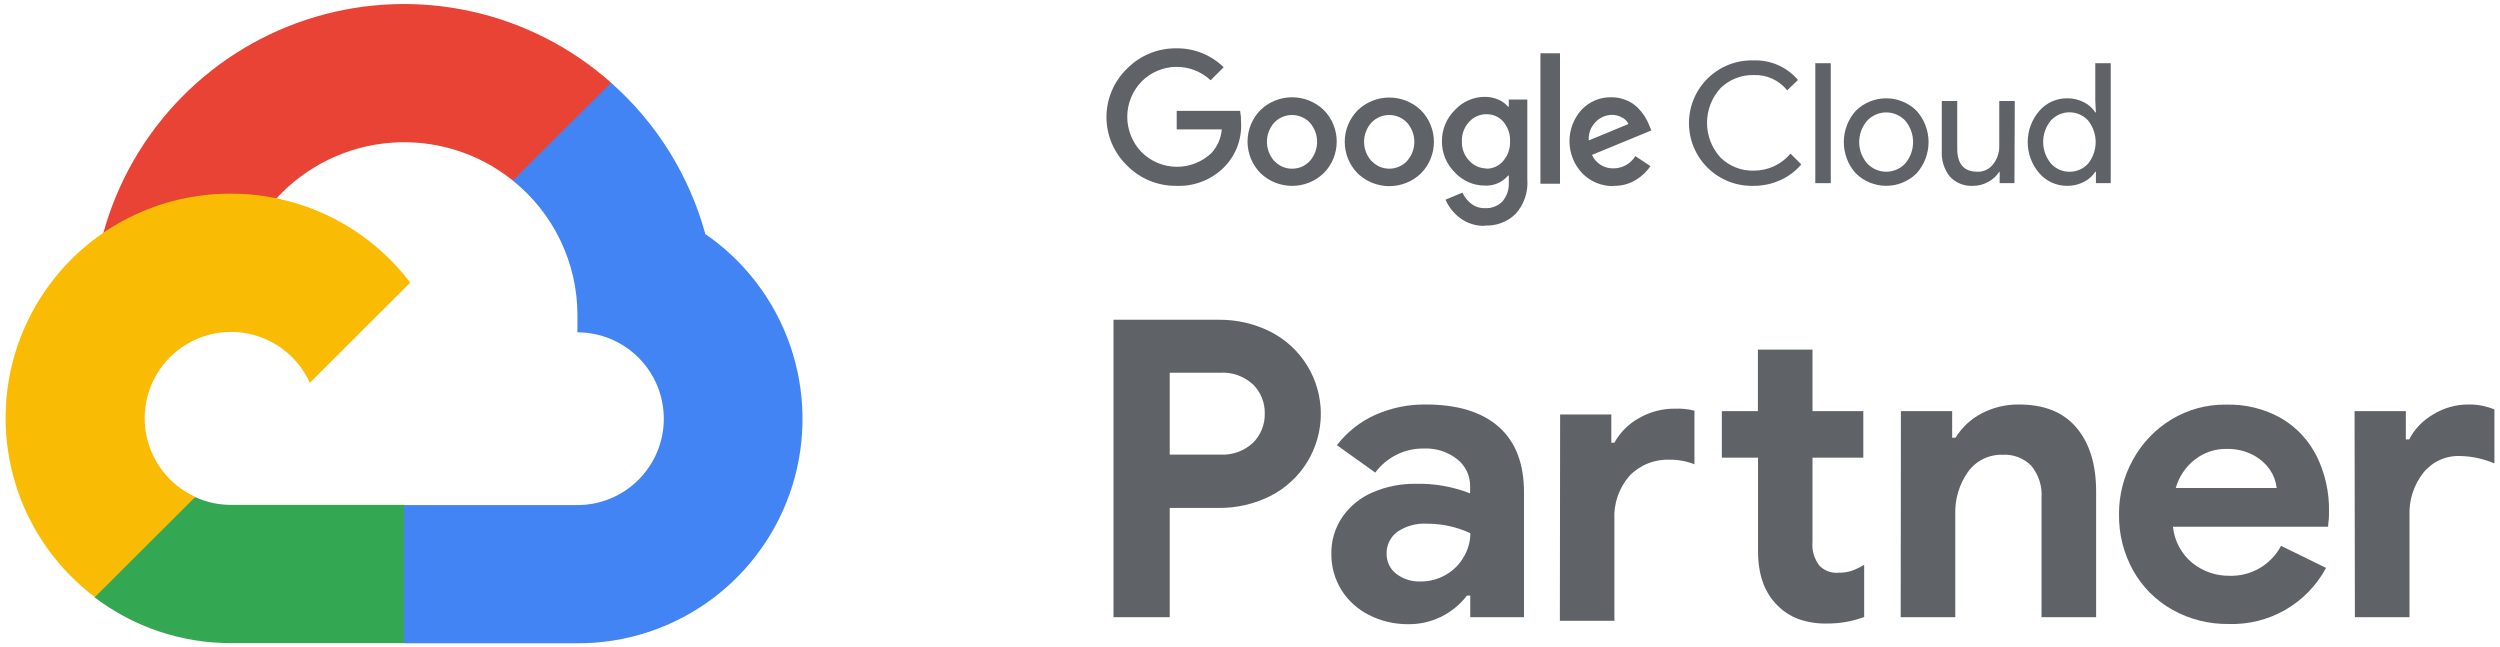 <?xml version="1.0" encoding="UTF-8"?> <svg xmlns="http://www.w3.org/2000/svg" width="224" height="58" viewBox="0 0 224 58" fill="none"><path d="M99.769 28.65H109.179C110.784 28.63 112.371 28.992 113.808 29.708C115.173 30.395 116.32 31.448 117.122 32.75C117.923 34.051 118.347 35.549 118.347 37.078C118.347 38.606 117.923 40.104 117.122 41.406C116.32 42.707 115.173 43.76 113.808 44.448C112.372 45.165 110.785 45.53 109.179 45.511H104.807V55.301H99.769V28.65ZM109.325 40.731C109.864 40.763 110.403 40.686 110.911 40.503C111.418 40.32 111.883 40.035 112.277 39.667C112.619 39.323 112.888 38.913 113.068 38.462C113.248 38.011 113.334 37.528 113.323 37.043C113.332 36.563 113.244 36.086 113.064 35.641C112.885 35.196 112.617 34.792 112.277 34.453C111.882 34.086 111.417 33.803 110.91 33.621C110.402 33.439 109.863 33.362 109.325 33.396H104.807V40.731H109.325Z" fill="#5F6368"></path><path d="M122.651 55.097C121.64 54.592 120.788 53.817 120.19 52.858C119.586 51.881 119.273 50.752 119.29 49.603C119.271 48.429 119.619 47.279 120.284 46.312C120.96 45.339 121.899 44.577 122.99 44.115C124.203 43.591 125.514 43.33 126.836 43.349C128.506 43.305 130.167 43.597 131.722 44.208V43.577C131.73 43.107 131.629 42.642 131.426 42.218C131.223 41.794 130.924 41.422 130.553 41.134C129.72 40.485 128.686 40.15 127.631 40.187C126.777 40.167 125.931 40.352 125.164 40.728C124.397 41.103 123.732 41.657 123.224 42.344L119.787 39.889C120.69 38.713 121.871 37.779 123.224 37.171C124.646 36.541 126.187 36.224 127.742 36.242C130.598 36.242 132.782 36.912 134.294 38.253C135.805 39.593 136.557 41.553 136.55 44.132V55.301H131.734V53.367H131.436C130.813 54.181 130.008 54.837 129.085 55.281C128.162 55.726 127.147 55.947 126.123 55.927C124.916 55.931 123.725 55.647 122.651 55.097ZM129.577 51.485C130.238 51.102 130.785 50.549 131.161 49.883C131.539 49.246 131.741 48.52 131.745 47.779C130.542 47.215 129.229 46.923 127.9 46.926C126.934 46.859 125.974 47.121 125.176 47.668C124.879 47.894 124.639 48.187 124.476 48.523C124.314 48.859 124.233 49.23 124.241 49.603C124.231 49.95 124.304 50.295 124.453 50.609C124.602 50.923 124.824 51.197 125.1 51.409C125.72 51.885 126.487 52.129 127.268 52.099C128.079 52.108 128.878 51.896 129.577 51.485Z" fill="#5F6368"></path><path d="M139.787 37.136H144.375V39.667H144.65C145.165 38.733 145.936 37.964 146.871 37.452C147.844 36.896 148.947 36.608 150.068 36.616C150.658 36.591 151.249 36.652 151.822 36.797V41.601C151.121 41.322 150.372 41.183 149.618 41.192C148.946 41.161 148.274 41.275 147.649 41.525C147.024 41.775 146.46 42.155 145.994 42.642C145.053 43.729 144.571 45.139 144.65 46.575V55.623H139.764L139.787 37.136ZM161.173 55.476C160.458 55.216 159.81 54.801 159.273 54.261C158.105 53.119 157.52 51.498 157.52 49.398V41.005H154.276V36.838H157.508V31.326H162.4V36.838H166.953V41.005H162.4V48.556C162.326 49.327 162.555 50.096 163.037 50.701C163.261 50.924 163.53 51.095 163.828 51.201C164.125 51.307 164.442 51.346 164.756 51.315C165.14 51.322 165.523 51.266 165.89 51.151C166.287 51.01 166.669 50.828 167.029 50.608V55.283C165.954 55.683 164.815 55.881 163.669 55.868C162.82 55.888 161.975 55.755 161.173 55.476Z" fill="#5F6368"></path><path d="M170.32 36.838H174.914V39.217H175.212C175.784 38.298 176.591 37.547 177.55 37.043C178.586 36.5 179.741 36.225 180.91 36.242C183.174 36.242 184.89 36.938 186.059 38.329C187.228 39.72 187.813 41.617 187.813 44.021V55.301H182.921V44.617C182.996 43.573 182.667 42.54 182.003 41.73C181.672 41.394 181.273 41.133 180.832 40.963C180.392 40.794 179.92 40.721 179.449 40.748C178.844 40.727 178.244 40.854 177.7 41.12C177.157 41.387 176.688 41.783 176.334 42.274C175.539 43.403 175.139 44.763 175.194 46.143V55.301H170.302L170.32 36.838Z" fill="#5F6368"></path><path d="M194.639 54.629C193.169 53.806 191.956 52.592 191.133 51.122C190.275 49.581 189.838 47.842 189.864 46.078C189.851 44.367 190.282 42.682 191.115 41.187C191.923 39.708 193.107 38.468 194.546 37.592C196.024 36.693 197.725 36.229 199.455 36.254C201.2 36.204 202.924 36.635 204.441 37.499C205.798 38.307 206.892 39.49 207.591 40.906C208.337 42.435 208.709 44.12 208.678 45.821C208.678 46.143 208.678 46.441 208.637 46.71C208.596 46.979 208.602 47.172 208.602 47.195H194.698C194.761 47.827 194.949 48.441 195.249 49C195.55 49.56 195.959 50.055 196.451 50.456C197.388 51.204 198.555 51.605 199.753 51.59C200.699 51.621 201.634 51.386 202.452 50.912C203.271 50.438 203.939 49.743 204.382 48.907L208.415 50.883C207.572 52.452 206.308 53.755 204.763 54.643C203.219 55.531 201.458 55.97 199.677 55.909C197.915 55.935 196.176 55.493 194.639 54.629ZM203.991 43.723C203.926 43.15 203.726 42.601 203.406 42.122C203.014 41.551 202.489 41.086 201.875 40.766C201.143 40.386 200.326 40.199 199.502 40.222C198.476 40.206 197.476 40.543 196.667 41.175C195.835 41.817 195.232 42.711 194.949 43.723H203.991Z" fill="#5F6368"></path><path d="M210.969 36.838H215.563V39.369H215.861C216.348 38.435 217.093 37.661 218.006 37.136C218.954 36.55 220.047 36.24 221.162 36.242C221.964 36.228 222.759 36.38 223.5 36.686V41.526C222.522 41.101 221.469 40.874 220.402 40.859C219.776 40.838 219.154 40.963 218.584 41.225C218.015 41.487 217.515 41.878 217.124 42.367C216.273 43.457 215.836 44.814 215.89 46.196V55.301H210.998L210.969 36.838Z" fill="#5F6368"></path><path d="M105.409 16.651C104.589 16.662 103.775 16.507 103.015 16.196C102.256 15.884 101.567 15.423 100.991 14.839C100.405 14.276 99.939 13.601 99.621 12.854C99.303 12.107 99.139 11.303 99.139 10.491C99.139 9.679 99.303 8.875 99.621 8.128C99.939 7.38 100.405 6.705 100.991 6.142C101.567 5.558 102.256 5.097 103.015 4.786C103.775 4.474 104.589 4.319 105.409 4.33C106.192 4.32 106.968 4.464 107.694 4.755C108.421 5.046 109.082 5.478 109.641 6.025L108.472 7.194C107.63 6.403 106.513 5.972 105.359 5.992C104.204 6.011 103.103 6.481 102.288 7.3C101.464 8.148 101.003 9.284 101.003 10.467C101.003 11.65 101.464 12.787 102.288 13.635C103.116 14.46 104.234 14.93 105.403 14.944C106.572 14.959 107.7 14.516 108.548 13.711C109.081 13.127 109.406 12.383 109.471 11.595H105.433V9.935H111.114C111.176 10.283 111.206 10.635 111.201 10.988C111.239 11.708 111.128 12.429 110.877 13.105C110.626 13.781 110.239 14.399 109.74 14.921C109.181 15.498 108.506 15.951 107.76 16.249C107.013 16.547 106.212 16.684 105.409 16.651ZM118.606 15.517C117.845 16.247 116.83 16.655 115.775 16.655C114.719 16.655 113.705 16.247 112.943 15.517C112.197 14.763 111.779 13.746 111.779 12.685C111.779 11.625 112.197 10.607 112.943 9.854C113.705 9.123 114.719 8.715 115.775 8.715C116.83 8.715 117.845 9.123 118.606 9.854C119.352 10.607 119.77 11.625 119.77 12.685C119.77 13.746 119.352 14.763 118.606 15.517ZM114.194 14.43C114.394 14.648 114.638 14.822 114.91 14.94C115.182 15.058 115.476 15.117 115.772 15.114C116.069 15.116 116.363 15.057 116.636 14.939C116.909 14.821 117.154 14.648 117.356 14.43C117.779 13.956 118.013 13.342 118.013 12.706C118.013 12.07 117.779 11.456 117.356 10.982C117.15 10.767 116.903 10.597 116.63 10.48C116.357 10.364 116.063 10.304 115.766 10.304C115.469 10.304 115.175 10.364 114.902 10.48C114.629 10.597 114.382 10.767 114.176 10.982C113.752 11.456 113.517 12.069 113.517 12.706C113.517 13.342 113.752 13.956 114.176 14.43H114.194ZM127.315 15.54C126.553 16.271 125.539 16.679 124.483 16.679C123.428 16.679 122.413 16.271 121.652 15.54C120.906 14.787 120.488 13.769 120.488 12.709C120.488 11.648 120.906 10.631 121.652 9.877C122.413 9.146 123.428 8.739 124.483 8.739C125.539 8.739 126.553 9.146 127.315 9.877C128.061 10.631 128.479 11.648 128.479 12.709C128.479 13.769 128.061 14.787 127.315 15.54ZM122.902 14.43C123.105 14.646 123.35 14.818 123.622 14.936C123.894 15.054 124.187 15.114 124.483 15.114C124.78 15.114 125.073 15.054 125.345 14.936C125.617 14.818 125.861 14.646 126.064 14.43C126.489 13.956 126.724 13.342 126.724 12.706C126.724 12.069 126.489 11.456 126.064 10.982C125.859 10.767 125.612 10.597 125.339 10.48C125.065 10.364 124.771 10.304 124.475 10.304C124.178 10.304 123.884 10.364 123.61 10.48C123.337 10.597 123.09 10.767 122.885 10.982C122.458 11.454 122.221 12.069 122.221 12.706C122.221 13.343 122.458 13.957 122.885 14.43H122.902ZM133.043 20.234C132.239 20.261 131.451 20.011 130.81 19.526C130.244 19.104 129.798 18.539 129.518 17.89L131.038 17.259C131.207 17.638 131.466 17.971 131.792 18.229C132.145 18.514 132.589 18.663 133.043 18.65C133.329 18.668 133.616 18.625 133.885 18.524C134.154 18.423 134.399 18.267 134.603 18.065C135.021 17.58 135.231 16.95 135.188 16.312V15.727H135.129C134.874 16.029 134.552 16.268 134.189 16.424C133.826 16.581 133.432 16.65 133.037 16.628C132.535 16.627 132.039 16.523 131.579 16.322C131.12 16.12 130.707 15.827 130.366 15.459C129.992 15.097 129.695 14.662 129.494 14.182C129.293 13.702 129.192 13.185 129.197 12.665C129.191 12.141 129.292 11.621 129.493 11.137C129.694 10.652 129.991 10.214 130.366 9.848C130.706 9.479 131.119 9.185 131.579 8.983C132.039 8.782 132.535 8.678 133.037 8.679C133.459 8.673 133.878 8.759 134.264 8.93C134.596 9.073 134.892 9.289 135.129 9.561H135.188V8.918H136.848V16.078C136.892 16.641 136.82 17.206 136.637 17.74C136.454 18.274 136.164 18.764 135.784 19.182C135.42 19.529 134.99 19.799 134.518 19.976C134.047 20.153 133.545 20.233 133.043 20.21V20.234ZM133.165 15.114C133.453 15.118 133.737 15.059 133.999 14.941C134.26 14.823 134.493 14.648 134.679 14.43C135.104 13.947 135.326 13.319 135.299 12.677C135.331 12.04 135.122 11.414 134.714 10.923C134.529 10.703 134.297 10.527 134.035 10.408C133.773 10.289 133.488 10.229 133.201 10.233C132.904 10.23 132.611 10.289 132.34 10.408C132.069 10.527 131.826 10.703 131.628 10.923C131.411 11.159 131.242 11.435 131.132 11.736C131.021 12.037 130.972 12.356 130.985 12.677C130.965 13.308 131.196 13.922 131.628 14.383C131.821 14.602 132.058 14.777 132.322 14.899C132.587 15.021 132.874 15.086 133.165 15.09V15.114ZM139.776 4.775V16.464H138.022V4.775H139.776ZM144.568 16.674C144.044 16.684 143.522 16.585 143.038 16.384C142.553 16.183 142.115 15.884 141.751 15.505C141.033 14.736 140.631 13.724 140.624 12.672C140.618 11.619 141.007 10.603 141.716 9.824C142.058 9.465 142.471 9.181 142.929 8.989C143.387 8.798 143.879 8.704 144.375 8.714C144.835 8.71 145.29 8.799 145.714 8.977C146.096 9.13 146.444 9.359 146.737 9.649C147.193 10.098 147.548 10.64 147.777 11.239L147.958 11.689L142.64 13.88C142.806 14.249 143.078 14.561 143.421 14.775C143.765 14.989 144.164 15.097 144.568 15.085C144.962 15.085 145.349 14.985 145.692 14.792C146.035 14.6 146.322 14.322 146.526 13.986L147.882 14.886C147.545 15.376 147.109 15.79 146.602 16.102C145.994 16.482 145.286 16.674 144.568 16.651V16.674ZM142.353 12.583L145.913 11.11C145.792 10.853 145.585 10.647 145.328 10.526C145.049 10.367 144.732 10.286 144.41 10.292C143.867 10.305 143.35 10.531 142.973 10.923C142.758 11.137 142.591 11.394 142.485 11.677C142.378 11.96 142.333 12.263 142.353 12.566V12.583Z" fill="#5F6368"></path><path d="M157.134 16.651C156.381 16.675 155.631 16.548 154.928 16.276C154.225 16.005 153.583 15.595 153.042 15.07C152.501 14.546 152.07 13.918 151.776 13.225C151.482 12.531 151.331 11.785 151.331 11.031C151.331 10.277 151.482 9.532 151.776 8.838C152.07 8.144 152.501 7.516 153.042 6.992C153.583 6.468 154.225 6.058 154.928 5.786C155.631 5.515 156.381 5.387 157.134 5.412C157.884 5.386 158.63 5.53 159.317 5.834C160.003 6.138 160.612 6.593 161.097 7.165L160.133 8.094C159.776 7.646 159.318 7.289 158.797 7.051C158.276 6.813 157.707 6.702 157.134 6.727C156.585 6.712 156.039 6.808 155.528 7.009C155.017 7.209 154.552 7.511 154.159 7.896C153.381 8.745 152.949 9.855 152.949 11.008C152.949 12.16 153.381 13.271 154.159 14.12C154.552 14.505 155.017 14.806 155.528 15.007C156.039 15.208 156.585 15.304 157.134 15.289C157.762 15.293 158.383 15.159 158.953 14.895C159.523 14.631 160.028 14.245 160.431 13.764L161.395 14.728C160.889 15.327 160.256 15.806 159.542 16.131C158.787 16.477 157.965 16.654 157.134 16.651Z" fill="#5F6368"></path><path d="M164.037 16.411H162.652V5.663H164.037V16.411Z" fill="#5F6368"></path><path d="M166.275 9.93C167.001 9.211 167.981 8.808 169.002 8.808C170.023 8.808 171.003 9.211 171.728 9.93C172.418 10.699 172.799 11.696 172.799 12.729C172.799 13.762 172.418 14.759 171.728 15.529C171.003 16.247 170.023 16.65 169.002 16.65C167.981 16.65 167.001 16.247 166.275 15.529C165.586 14.759 165.205 13.762 165.205 12.729C165.205 11.696 165.586 10.699 166.275 9.93ZM167.31 14.658C167.528 14.888 167.791 15.071 168.083 15.196C168.374 15.321 168.688 15.386 169.005 15.386C169.322 15.386 169.636 15.321 169.927 15.196C170.218 15.071 170.481 14.888 170.7 14.658C171.16 14.121 171.413 13.437 171.413 12.729C171.413 12.022 171.16 11.338 170.7 10.8C170.481 10.571 170.218 10.387 169.927 10.262C169.636 10.137 169.322 10.073 169.005 10.073C168.688 10.073 168.374 10.137 168.083 10.262C167.791 10.387 167.528 10.571 167.31 10.8C166.841 11.334 166.583 12.019 166.583 12.729C166.583 13.439 166.841 14.125 167.31 14.658Z" fill="#5F6368"></path><path d="M180.495 16.411H179.169V15.388H179.134C178.895 15.765 178.563 16.073 178.169 16.282C177.754 16.523 177.282 16.65 176.802 16.651C176.41 16.677 176.018 16.615 175.654 16.47C175.289 16.324 174.963 16.098 174.697 15.809C174.193 15.169 173.94 14.367 173.984 13.553V9.047H175.37V13.331C175.37 14.702 175.977 15.388 177.193 15.388C177.465 15.394 177.734 15.334 177.978 15.214C178.222 15.094 178.434 14.917 178.596 14.698C178.951 14.243 179.141 13.68 179.134 13.103V9.047H180.525L180.495 16.411Z" fill="#5F6368"></path><path d="M185.194 16.651C184.725 16.652 184.262 16.552 183.835 16.357C183.408 16.162 183.029 15.877 182.722 15.523C182.051 14.746 181.682 13.755 181.682 12.729C181.682 11.703 182.051 10.711 182.722 9.935C183.029 9.58 183.408 9.295 183.835 9.101C184.262 8.906 184.725 8.806 185.194 8.807C185.729 8.795 186.258 8.92 186.732 9.169C187.142 9.373 187.489 9.684 187.737 10.069H187.795L187.737 9.047V5.663H189.122V16.411H187.795V15.388H187.737C187.489 15.774 187.142 16.085 186.732 16.288C186.258 16.538 185.729 16.662 185.194 16.651ZM185.422 15.388C185.735 15.392 186.045 15.329 186.331 15.205C186.618 15.082 186.876 14.899 187.088 14.669C187.53 14.119 187.771 13.434 187.771 12.729C187.771 12.023 187.53 11.338 187.088 10.788C186.876 10.559 186.619 10.377 186.332 10.252C186.046 10.127 185.737 10.063 185.425 10.063C185.113 10.063 184.804 10.127 184.518 10.252C184.232 10.377 183.975 10.559 183.762 10.788C183.313 11.331 183.067 12.013 183.067 12.717C183.067 13.421 183.313 14.104 183.762 14.646C183.97 14.881 184.226 15.069 184.512 15.197C184.798 15.325 185.109 15.39 185.422 15.388Z" fill="#5F6368"></path><path d="M45.958 16.183L48.243 16.224L54.462 10.029L54.76 7.416C51.207 4.259 46.908 2.061 42.269 1.028C37.63 -0.004 32.804 0.163 28.248 1.516C23.692 2.868 19.556 5.36 16.232 8.756C12.907 12.152 10.503 16.339 9.248 20.923C9.926 20.45 11.393 20.8 11.393 20.8L23.813 18.767C23.813 18.767 24.456 17.714 24.771 17.779C27.438 14.869 31.113 13.085 35.049 12.788C38.984 12.492 42.885 13.706 45.958 16.183Z" fill="#E94335"></path><path d="M63.188 20.935C61.749 15.705 58.819 11.007 54.754 7.416L45.952 16.183C47.757 17.63 49.214 19.463 50.215 21.548C51.217 23.633 51.737 25.916 51.738 28.229V29.777C53.791 29.777 55.759 30.593 57.21 32.044C58.661 33.495 59.477 35.464 59.477 37.516C59.477 39.568 58.661 41.536 57.21 42.988C55.759 44.439 53.791 45.254 51.738 45.254H36.215L34.66 46.809V56.102L36.215 57.639H51.721C56.02 57.656 60.212 56.294 63.68 53.754C67.149 51.213 69.711 47.627 70.992 43.523C72.273 39.419 72.205 35.013 70.797 30.95C69.389 26.888 66.716 23.384 63.17 20.952L63.188 20.935Z" fill="#4284F3"></path><path d="M20.686 57.622H36.203V45.237H20.692C19.588 45.237 18.498 45 17.494 44.541L15.256 45.225L9.055 51.426L8.47 53.519C11.982 56.189 16.274 57.631 20.686 57.622Z" fill="#34A753"></path><path d="M20.692 17.352C16.47 17.333 12.349 18.643 8.913 21.098C5.478 23.553 2.903 27.027 1.554 31.028C0.205 35.029 0.15 39.353 1.396 43.387C2.643 47.42 5.128 50.959 8.5 53.501L17.5 44.524C16.361 44.006 15.364 43.219 14.595 42.232C13.827 41.244 13.309 40.085 13.087 38.853C12.864 37.622 12.944 36.355 13.319 35.16C13.694 33.966 14.353 32.881 15.239 31.998C16.126 31.114 17.213 30.459 18.409 30.088C19.604 29.717 20.872 29.642 22.102 29.868C23.333 30.095 24.491 30.616 25.476 31.389C26.461 32.161 27.244 33.16 27.758 34.301L36.758 25.324C34.877 22.846 32.448 20.836 29.66 19.453C26.873 18.07 23.803 17.351 20.692 17.352Z" fill="#FABB05"></path></svg> 